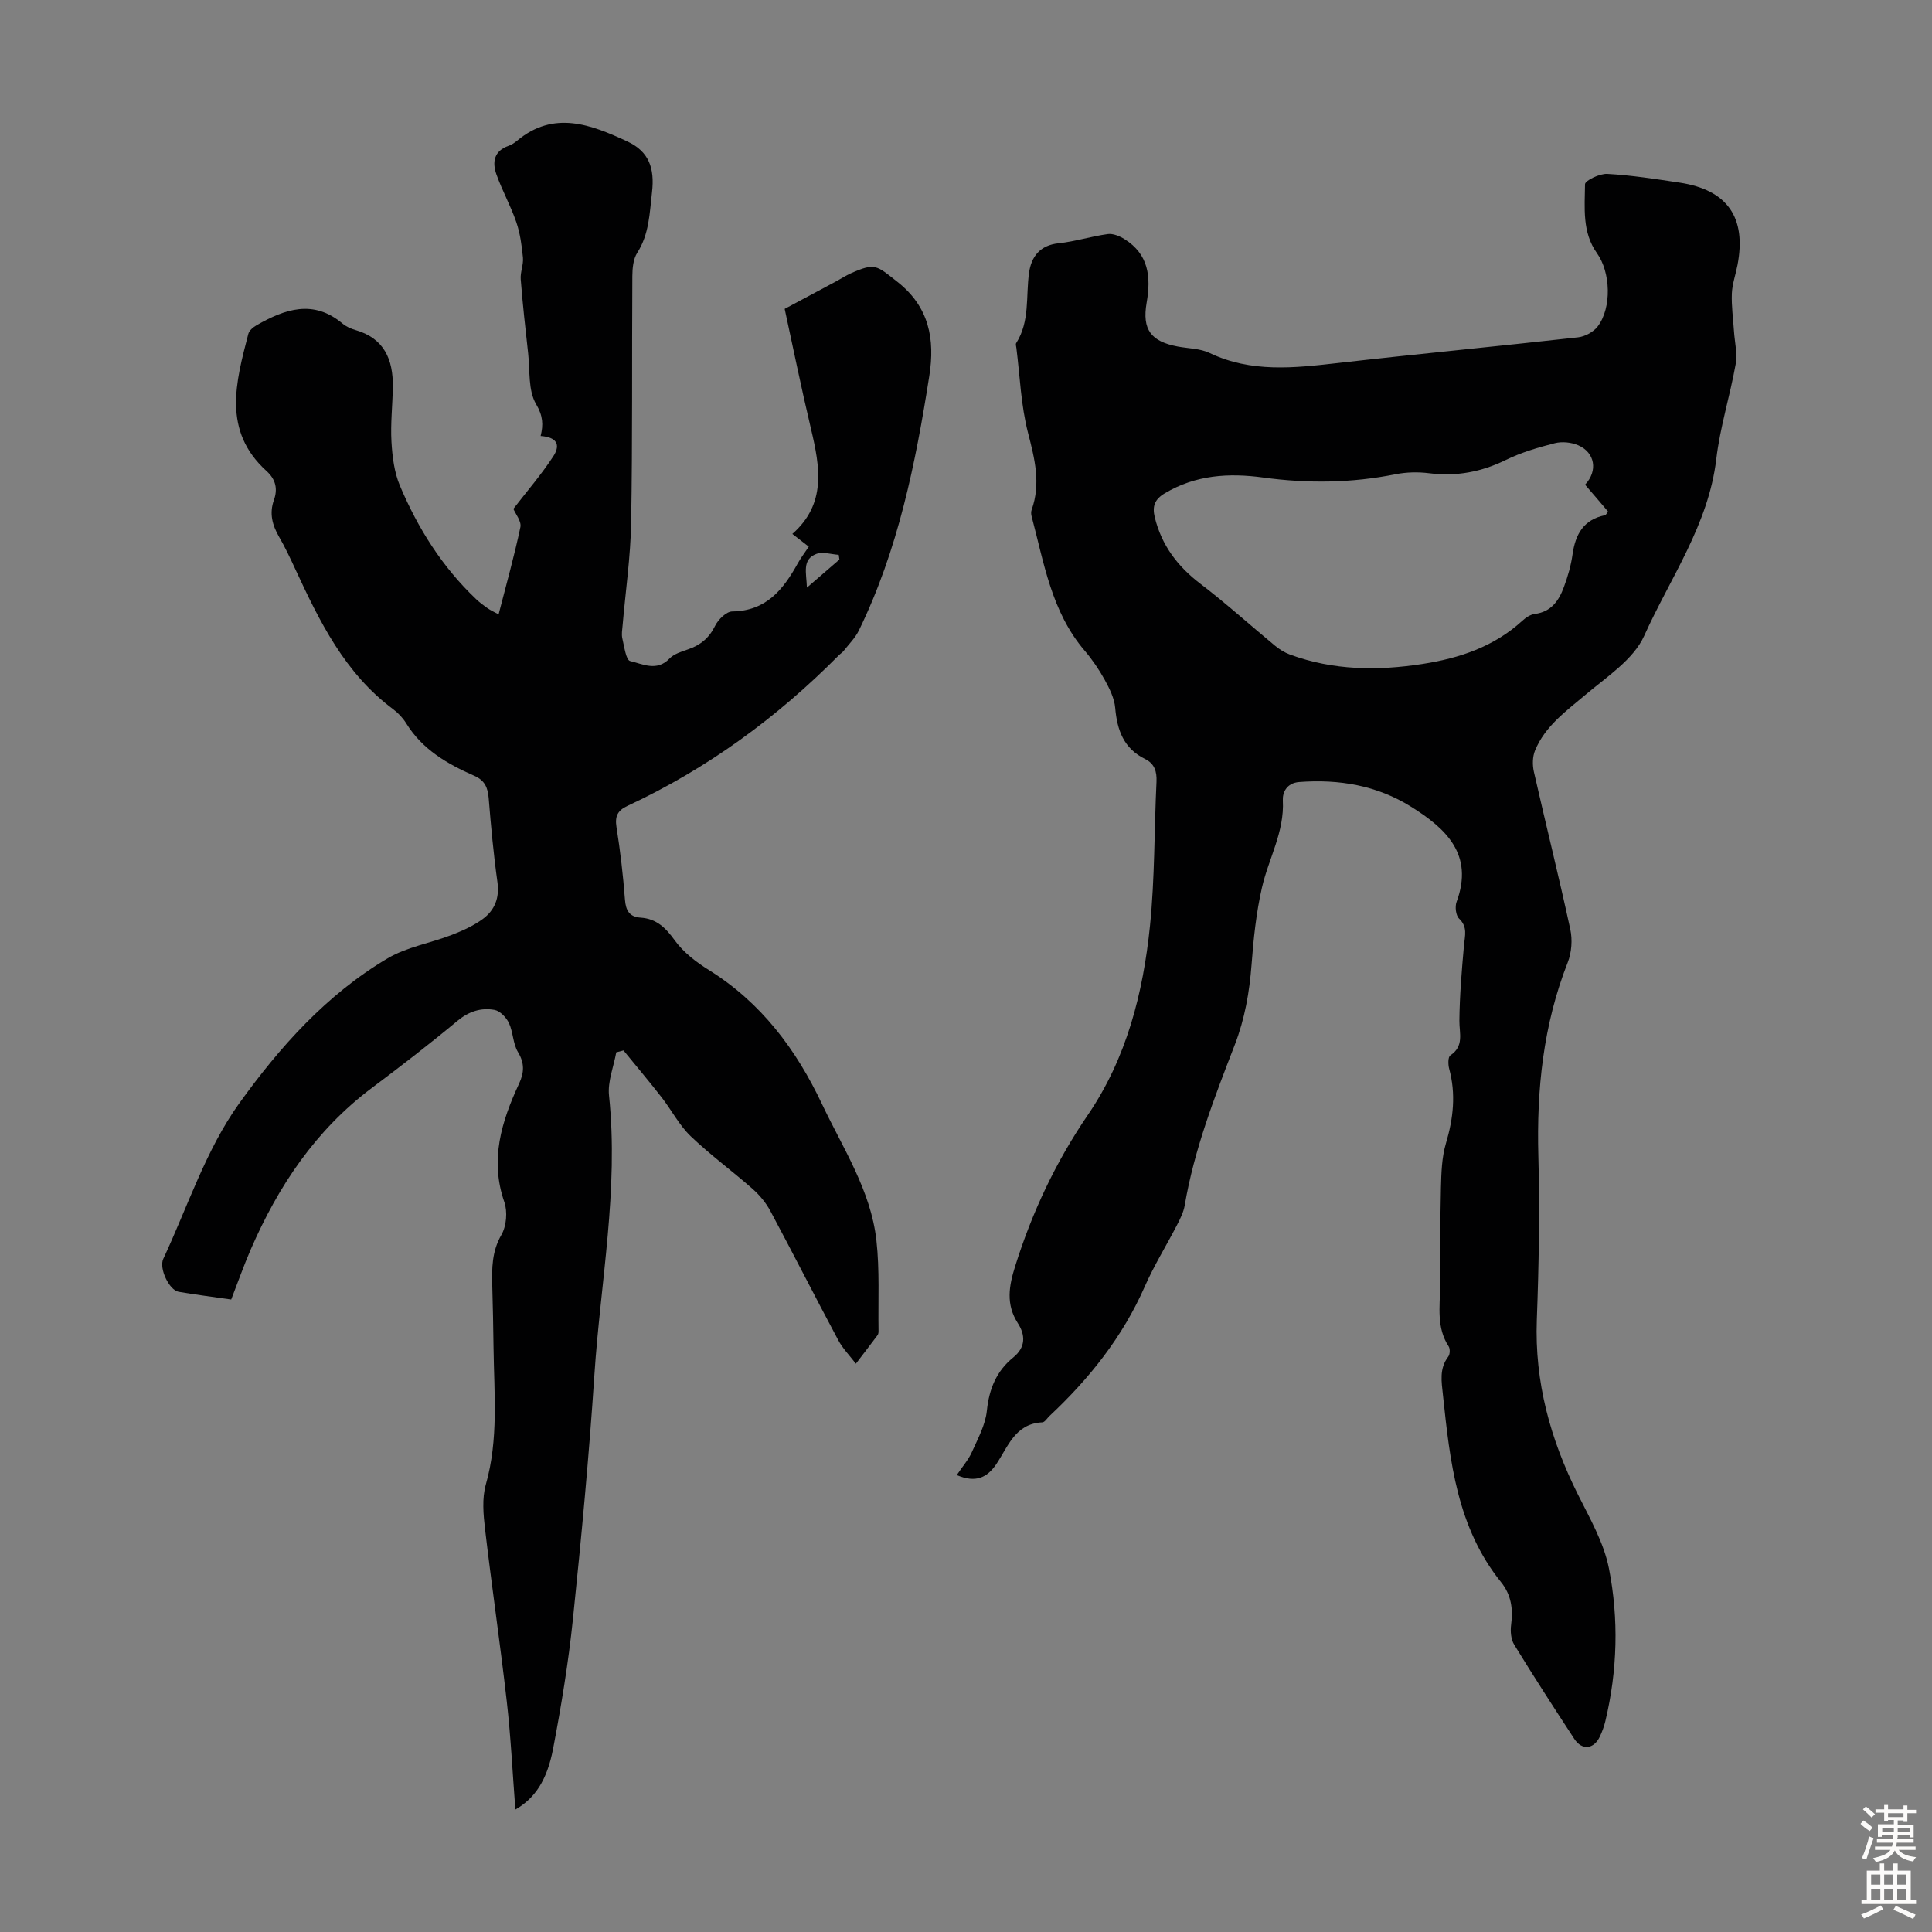 <svg enable-background="new 0 0 400 400" viewBox="0 0 400 400" xmlns="http://www.w3.org/2000/svg"><rect x="0" y="0" width="400" height="400" fill="#808080" stroke="none"/><path d="m198.09 305.4c1.21-1.81 2.4-3.15 3.1-4.71 1.25-2.8 2.83-5.67 3.13-8.63.47-4.51 1.99-8.2 5.46-11.01 2.64-2.14 2.51-4.67.96-7.08-2.53-3.94-1.85-7.73-.55-11.85 3.51-11.18 8.41-21.58 15.04-31.29 8.01-11.73 11.44-25.23 12.86-39.13 1.01-9.89.87-19.89 1.35-29.83.1-2.14-.41-3.76-2.35-4.72-4.43-2.17-5.8-5.97-6.2-10.59-.17-1.99-1.18-4.01-2.17-5.81-1.18-2.14-2.59-4.21-4.18-6.07-6.85-8.03-8.38-18.11-10.96-27.8-.11-.41-.13-.93.01-1.32 1.94-5.44.64-10.56-.75-15.95-1.47-5.69-1.67-11.71-2.41-17.58-.04-.33-.19-.76-.04-.99 2.88-4.52 1.97-9.69 2.67-14.6.47-3.27 2.22-5.66 6.09-6.07 3.43-.36 6.78-1.44 10.21-1.91 1.09-.15 2.46.43 3.46 1.05 5.01 3.13 5.51 7.83 4.58 13.16-.97 5.58.9 8.04 6.46 9.08 2.2.41 4.6.39 6.55 1.32 8.64 4.13 17.54 3.12 26.58 2.09 16.56-1.89 33.16-3.46 49.73-5.32 1.45-.16 3.21-1.12 4.07-2.26 2.94-3.89 2.68-11.2-.16-15.17-3.1-4.33-2.52-9.41-2.47-14.26.01-.78 3.04-2.24 4.61-2.15 5.01.28 10 1.06 14.98 1.81 9.89 1.49 13.87 7.22 11.98 17.06-.38 1.98-1.09 3.93-1.17 5.91-.1 2.58.27 5.18.44 7.78.15 2.28.74 4.65.35 6.84-1.17 6.58-3.23 13.03-4.01 19.64-1.61 13.62-9.55 24.62-14.93 36.6-2.21 4.91-7.75 8.48-12.16 12.21-4.04 3.41-8.36 6.48-10.44 11.54-.53 1.29-.55 3-.24 4.38 2.47 10.89 5.18 21.72 7.54 32.63.47 2.16.28 4.8-.53 6.86-5.08 12.93-6.46 26.32-6.08 40.1.31 11.29.1 22.62-.32 33.91-.47 12.87 2.8 24.71 8.49 36.1 2.48 4.97 5.39 10.01 6.44 15.34 2.06 10.48 1.77 21.15-.74 31.64-.26 1.08-.65 2.14-1.12 3.15-1.24 2.67-3.71 2.96-5.31.52-4.23-6.46-8.42-12.94-12.45-19.52-.67-1.1-.81-2.77-.63-4.11.44-3.26.02-6.22-2.08-8.82-9.13-11.32-10.58-25-12.03-38.71-.29-2.8-.81-5.49 1.1-7.99.36-.47.4-1.61.08-2.11-2.54-3.88-1.81-8.18-1.77-12.4.06-6.81 0-13.63.17-20.44.08-3.09.17-6.3 1.04-9.22 1.53-5.16 2.09-10.21.66-15.45-.23-.86-.25-2.41.24-2.74 2.89-1.92 1.86-4.55 1.88-7.2.05-5.2.49-10.4.95-15.58.18-1.99.81-3.8-1.01-5.54-.68-.65-.89-2.47-.52-3.46 3.64-9.85-2.25-15.22-9.41-19.7-7.04-4.41-14.91-5.75-23.18-5.12-2.62.2-3.47 2.2-3.38 3.82.35 6.53-2.96 12.04-4.33 18.06-1.19 5.21-1.75 10.6-2.15 15.94-.44 5.72-1.4 11.22-3.48 16.61-4.19 10.83-8.4 21.68-10.36 33.23-.24 1.39-.92 2.75-1.58 4.03-2.2 4.27-4.76 8.38-6.69 12.77-4.59 10.43-11.49 19.09-19.73 26.8-.49.46-.96 1.28-1.47 1.31-5.65.26-7.1 5.04-9.58 8.72-1.86 2.69-4.19 3.89-8.14 2.2zm130.08-205.05c2.7-2.87 2.06-6.65-1.42-8.16-1.43-.62-3.35-.81-4.85-.43-3.44.88-6.93 1.9-10.11 3.46-5.09 2.5-10.27 3.47-15.89 2.76-2.28-.29-4.71-.24-6.97.21-9.1 1.83-18.22 1.93-27.37.68-7.16-.98-14.01-.55-20.42 3.27-2.11 1.26-2.6 2.71-2.06 4.95 1.42 5.81 4.72 10.17 9.46 13.78 5.31 4.05 10.28 8.56 15.44 12.82.92.76 2 1.43 3.12 1.84 8.96 3.28 18.15 3.38 27.45 1.93 7.64-1.19 14.76-3.57 20.61-8.92.72-.66 1.68-1.32 2.6-1.43 3.42-.43 5-2.78 6.03-5.58.81-2.18 1.47-4.46 1.79-6.76.59-4.17 2.29-7.2 6.71-8.1.23-.05.39-.45.64-.76-1.55-1.84-3.08-3.61-4.76-5.56z" fill="#010102"/><path d="m47.87 269.05c-3.85-.56-7.39-.99-10.9-1.6-1.93-.34-4.09-4.84-3.17-6.8 5.06-10.83 8.84-22.61 15.7-32.17 8.33-11.61 18.12-22.61 30.78-30.08 3.95-2.33 8.79-3.12 13.15-4.8 2.27-.87 4.57-1.9 6.51-3.32 2.47-1.81 3.51-4.35 3.05-7.64-.81-5.76-1.34-11.56-1.81-17.36-.18-2.21-.81-3.72-3-4.67-5.57-2.44-10.74-5.44-14.07-10.84-.69-1.12-1.67-2.16-2.73-2.95-10-7.44-15.23-18.17-20.27-29.05-1.03-2.23-2.08-4.47-3.31-6.59-1.41-2.44-2.08-4.86-1.09-7.64.81-2.27.42-4.25-1.52-6.01-9.22-8.36-6.35-18.43-3.78-28.39.18-.72 1.03-1.41 1.74-1.82 5.83-3.32 11.71-5.4 17.75-.34.75.63 1.74 1.08 2.69 1.35 5.97 1.71 7.82 6.12 7.74 11.76-.05 3.8-.5 7.62-.28 11.4.18 3.06.57 6.28 1.75 9.07 3.72 8.83 8.78 16.85 15.79 23.5.73.69 1.54 1.3 2.36 1.87.62.43 1.32.74 2.28 1.27 1.58-6.16 3.25-12.07 4.51-18.06.26-1.21-1.02-2.74-1.45-3.79 2.81-3.65 5.81-7.1 8.28-10.9 1.62-2.5.54-3.96-2.64-4.18.58-2.33.5-4.16-.94-6.6-1.67-2.83-1.25-6.92-1.64-10.48-.57-5.11-1.14-10.23-1.54-15.36-.12-1.47.6-3.02.46-4.49-.24-2.48-.58-5.02-1.38-7.36-1.15-3.36-2.92-6.51-4.11-9.87-.9-2.52-.53-4.86 2.52-5.92.62-.21 1.21-.61 1.72-1.03 7.65-6.4 15.36-3.36 22.85.12 4.46 2.07 5.71 5.5 5.12 10.54-.5 4.3-.57 8.63-3.05 12.51-.84 1.31-1.01 3.21-1.02 4.85-.11 17 .05 34-.25 51-.12 7.12-1.16 14.22-1.77 21.34-.08.89-.25 1.83-.05 2.67.4 1.66.75 4.47 1.61 4.67 2.59.6 5.51 2.23 8.14-.5.94-.98 2.5-1.45 3.86-1.92 2.57-.88 4.36-2.35 5.6-4.88.64-1.3 2.32-2.96 3.55-2.97 7.02-.09 10.55-4.53 13.54-9.92.64-1.16 1.46-2.22 2.3-3.49-1.15-.89-2.18-1.69-3.4-2.64 7.09-6.23 5.72-13.86 3.87-21.69-2.03-8.55-3.78-17.17-5.46-24.9 4.21-2.25 7.48-4 10.75-5.75.98-.53 1.92-1.16 2.94-1.61 5.08-2.26 5.33-1.62 9.62 1.74 6.66 5.22 7.81 11.95 6.64 19.45-2.84 18.14-6.46 36.09-14.6 52.77-.76 1.55-2.07 2.84-3.15 4.22-.27.35-.68.58-.99.9-12.79 12.9-27.24 23.48-43.74 31.17-2.06.96-2.65 2.14-2.29 4.42.79 4.97 1.37 9.98 1.75 14.99.17 2.28.94 3.59 3.24 3.74 3.31.22 5.2 2.11 7.1 4.74 1.78 2.45 4.41 4.47 7.03 6.1 10.84 6.75 18.07 16.42 23.44 27.78 4.34 9.17 10.09 17.84 11.25 28.18.69 6.16.34 12.43.44 18.65.01.33-.01.73-.19.98-1.48 1.99-3 3.95-4.5 5.92-1.24-1.63-2.72-3.13-3.67-4.91-4.74-8.87-9.29-17.85-14.04-26.72-.92-1.72-2.26-3.32-3.73-4.61-4.2-3.7-8.75-7.02-12.78-10.88-2.36-2.27-3.93-5.36-5.97-7.99-2.57-3.3-5.27-6.5-7.92-9.75-.5.13-1 .26-1.5.39-.54 2.98-1.8 6.04-1.5 8.93 2.04 19.48-1.76 38.62-3.03 57.89-1.11 16.86-2.7 33.69-4.44 50.49-.93 9-2.41 17.96-4.1 26.84-1.28 6.7-3.85 10.33-7.82 12.63-.58-7.58-.94-15.02-1.78-22.4-1.35-11.89-3.1-23.73-4.49-35.61-.36-3.06-.66-6.39.15-9.27 2.67-9.38 1.72-18.86 1.6-28.34-.05-4.25-.14-8.5-.26-12.76-.1-3.67-.1-7.16 1.89-10.61 1.05-1.82 1.3-4.8.6-6.81-3.04-8.76-.57-16.67 3.05-24.48 1.07-2.3 1.18-4.23-.22-6.55-1.05-1.74-.99-4.12-1.87-6.01-.54-1.15-1.84-2.51-2.98-2.72-2.81-.51-5.34.31-7.71 2.29-5.76 4.79-11.7 9.37-17.7 13.87-11.62 8.71-19.36 20.3-25.06 33.42-1.43 3.3-2.62 6.67-4.05 10.38zm119.19-147.39c2.63-2.27 4.68-4.04 6.73-5.81-.05-.33-.09-.65-.14-.98-1.56-.1-3.3-.69-4.63-.19-3.02 1.15-2.05 3.91-1.96 6.98z" fill="#010102"/><g fill="#fcfbfa"><path d="m385.2 377.6.6-.7c.6.4 1.3.9 1.9 1.5l-.6.7c-.8-.5-1.4-1-1.9-1.5zm.3 7.1c.6-1.4 1.1-2.9 1.5-4.5.3.1.6.3.9.4-.5 1.4-1 2.9-1.5 4.4zm.2-10.1.6-.6c.7.5 1.3 1.1 1.9 1.6l-.7.7c-.6-.6-1.2-1.2-1.8-1.7zm8.4-.8h.8v.9h1.8v.7h-1.8v1.8h-.8v-.3h-1.2v.9h3.3v2.6h-.8v-.4h-2.5c0 .3 0 .6-.1.8h3.4v.7h-3.5c0 .3-.1.6-.1.8h4v.7h-3.5c.7.9 1.9 1.3 3.6 1.5-.2.2-.4.5-.6.9-1.9-.3-3.2-1.1-3.8-2.3-.5 1.1-1.8 2-3.9 2.4-.2-.3-.4-.5-.6-.8 1.9-.4 3.1-.9 3.6-1.7h-3.2v-.7h3.5c.1-.2.1-.5.2-.8h-3.3v-.7h3.4c0-.2 0-.5 0-.8h-2.4v.3h-.8v-2.6h3.3v-.9h-1.2v.3h-.8v-1.8h-1.8v-.7h1.8v-.9h.8v.9h3.2zm-4.4 5.5h2.4c0-.3 0-.6 0-.9h-2.4zm1.2-3.1h3.2v-.8h-3.2zm4.4 2.2h-2.4v.9h2.5v-.9z"/><path d="m389.2 385.8h.9v1.5h1.9v-1.5h.9v1.5h2.7v6h1.1v.9h-11.3v-.9h1.1v-6h2.7zm.2 8.7.5.8c-1.2.6-2.5 1.3-4 1.9-.2-.3-.3-.6-.6-.8 1.6-.6 3-1.3 4.1-1.9zm-2-4.3h1.9v-2.1h-1.9zm0 3.1h1.9v-2.2h-1.9zm2.7-3.1h1.9v-2.1h-1.9zm0 3.1h1.9v-2.2h-1.9zm2.4 1.3c1.4.6 2.7 1.2 4.1 1.8l-.5.9c-1.5-.7-2.8-1.4-4.1-1.9zm2.2-6.5h-1.9v2.1h1.9zm-1.9 5.2h1.9v-2.2h-1.9z"/></g></svg>